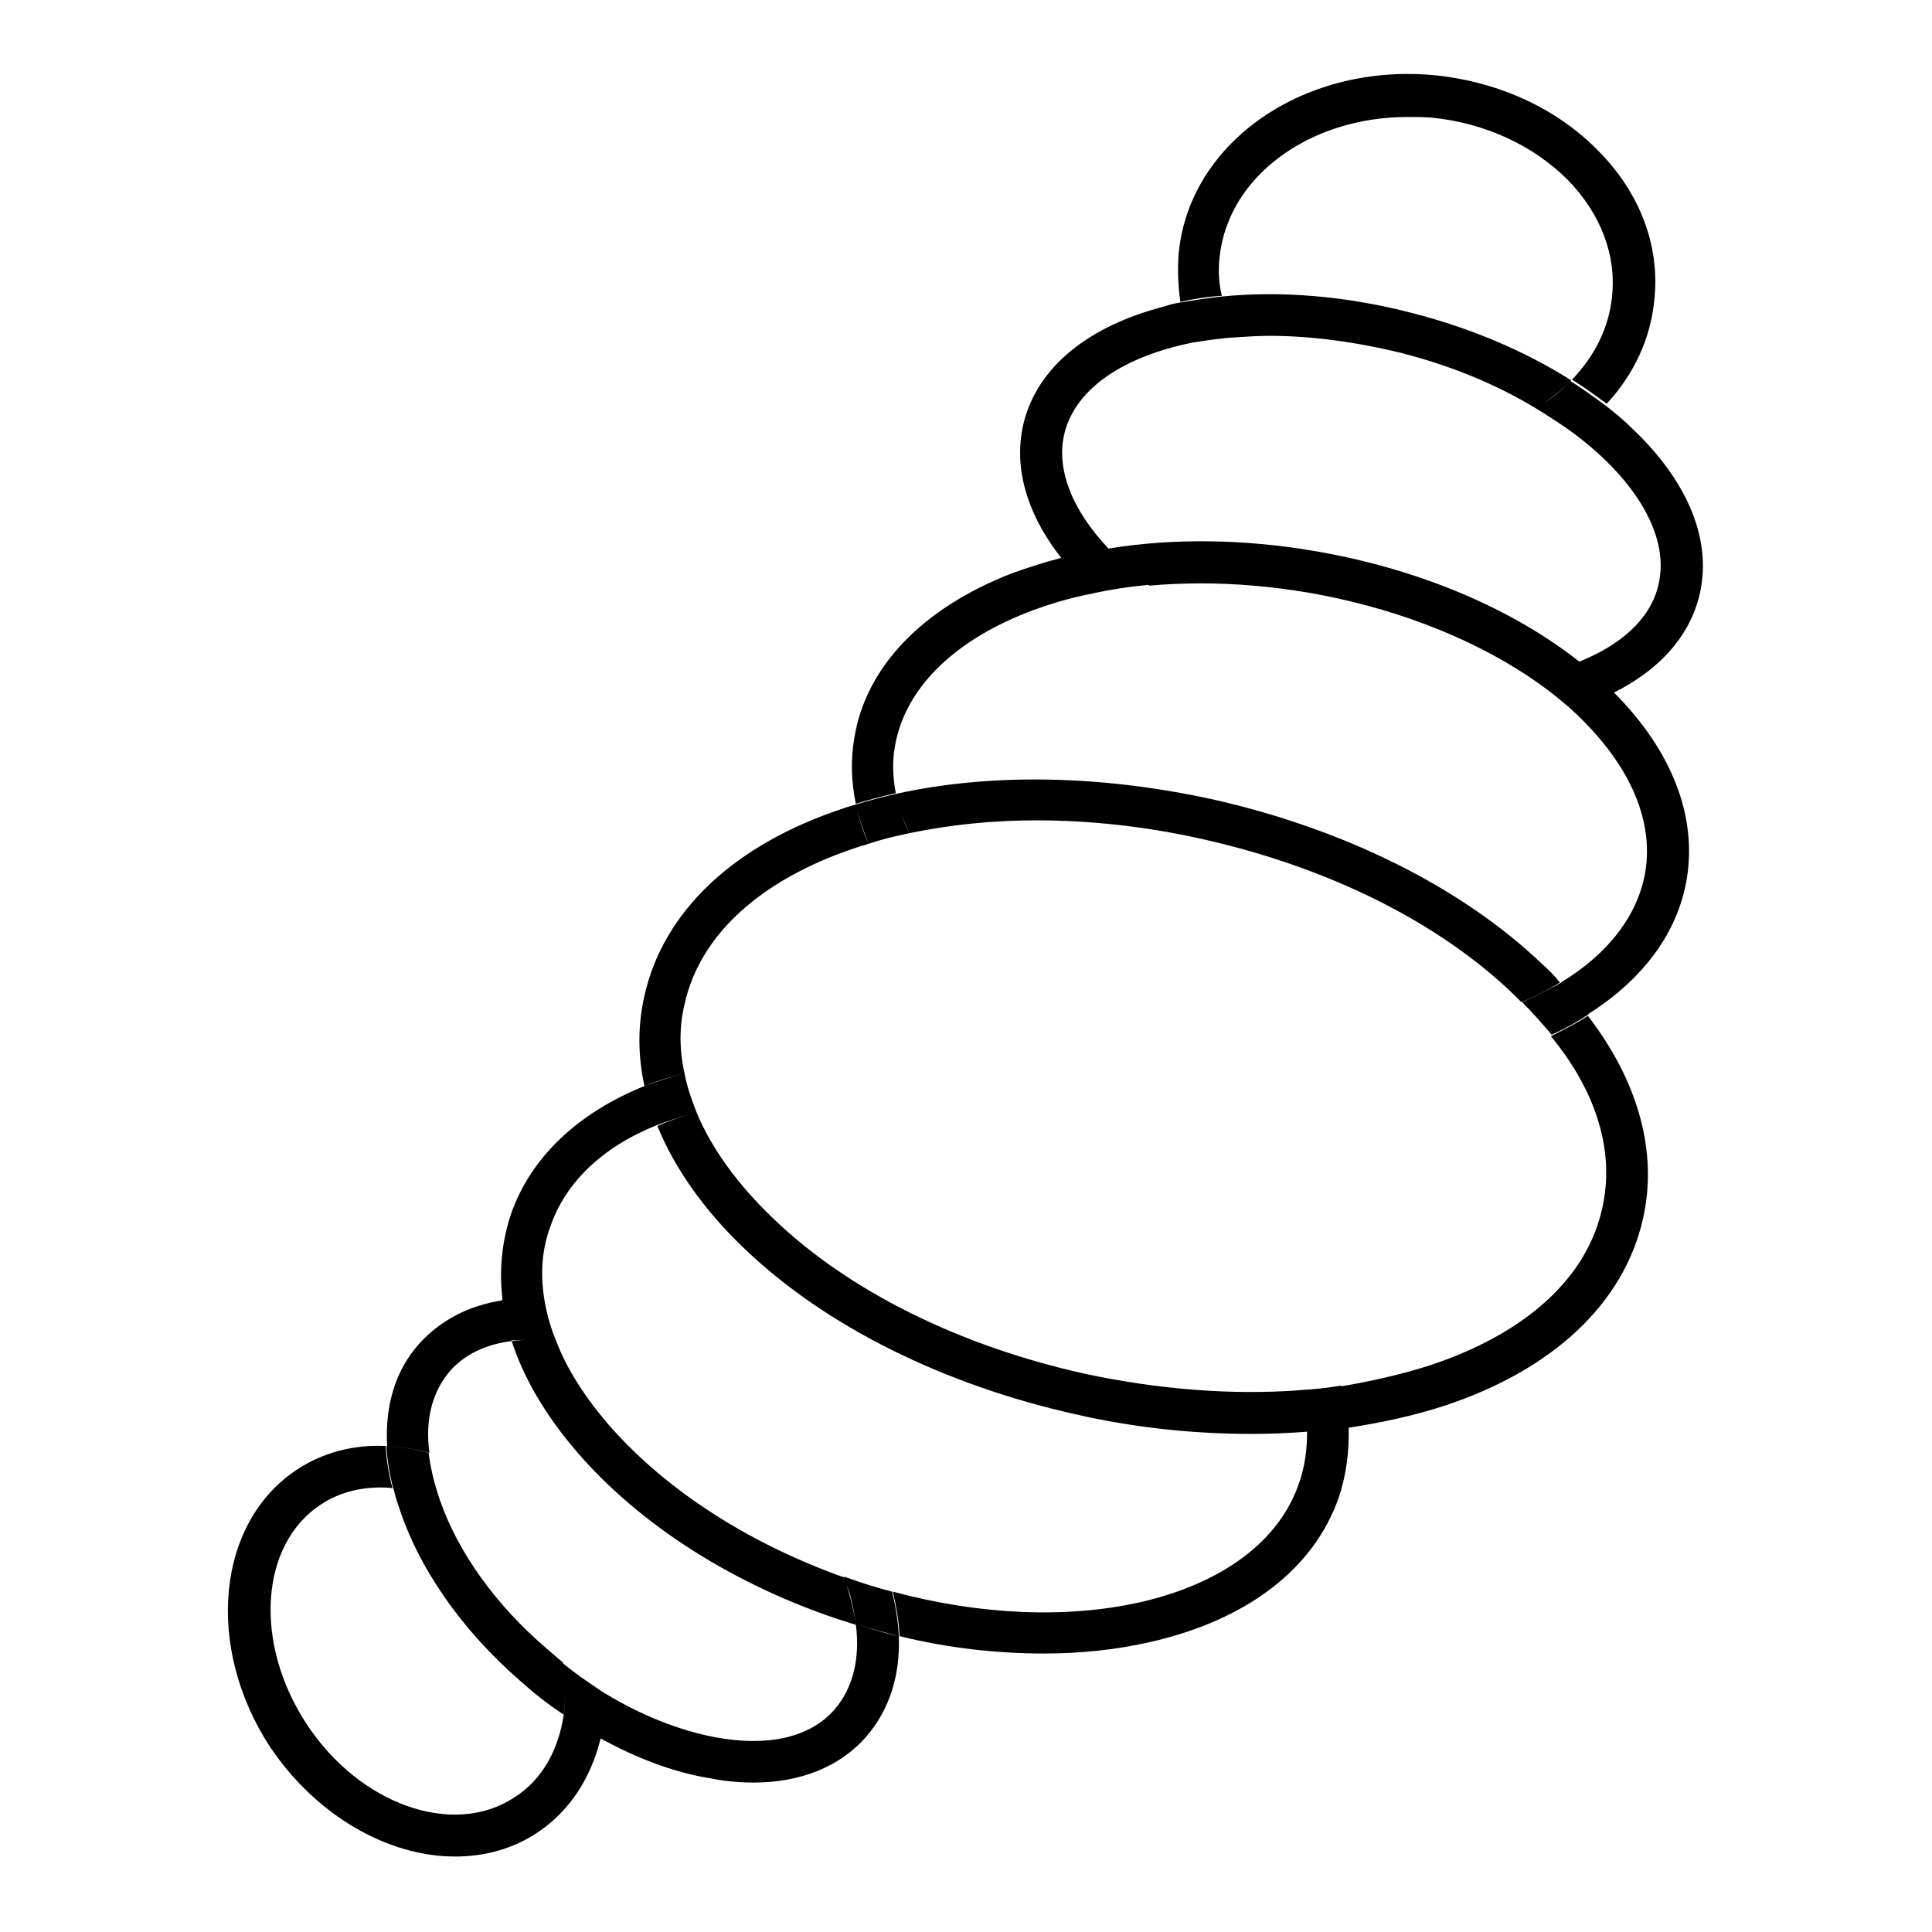<?xml version="1.0" encoding="utf-8"?>
<!-- Svg Vector Icons : http://www.onlinewebfonts.com/icon -->
<!DOCTYPE svg PUBLIC "-//W3C//DTD SVG 1.1//EN" "http://www.w3.org/Graphics/SVG/1.1/DTD/svg11.dtd">
<svg version="1.1" xmlns="http://www.w3.org/2000/svg" xmlns:xlink="http://www.w3.org/1999/xlink" x="0px" y="0px" viewBox="0 0 256 256" enable-background="new 0 0 256 256" xml:space="preserve">
<g> <path fill="#000000" d="M161.6,34.1c1.1-10.7,11.9-18.6,24.9-18.6c1.1,0,2.2,0,3.3,0.1c7,0.7,13.4,3.7,17.9,8.2 c4.4,4.5,6.5,10,5.9,15.5c-0.4,4.1-2.3,7.9-5.3,11c1.6,1,3.1,2.1,4.6,3.2c3.6-3.9,5.8-8.6,6.3-13.7c0.8-7.2-1.9-14.3-7.5-19.9 c-5.4-5.5-13-9-21.3-9.9c-17.4-1.8-32.7,8.7-34.2,23.4c-0.2,2.2-0.1,4.4,0.2,6.6c1.8-0.4,3.6-0.7,5.5-0.8 C161.5,37.6,161.4,35.8,161.6,34.1z M68.1,238.2c-8.1,5.3-20.5,0.9-27.5-9.8c-7-10.7-6.2-23.8,2-29.1c2.3-1.5,5-2.2,7.8-2.2 c0.6,0,1.1,0,1.6,0.1c-0.5-1.9-0.8-3.8-0.9-5.6c-4.1-0.2-8.2,0.8-11.7,3.1c-10.7,7-12.3,23.5-3.6,36.8C42,240.7,51.5,246,60.3,246 c3.9,0,7.6-1,10.8-3.1c4.4-2.9,7.2-7.3,8.5-12.6c-1.7-0.9-3.3-2-4.9-3.1C74,231.9,71.8,235.9,68.1,238.2L68.1,238.2z M141.1,57.2 c1.6-5.9,8-10,16.9-11.8c-0.8-1.7-1.3-3.5-1.7-5.3c-0.7,0.1-1.4,0.3-2,0.5c-10.1,2.6-16.7,8-18.6,15.2c-1.5,5.8,0.2,12.1,4.9,18.1 c2-0.5,4.1-0.9,6.2-1.3C142.1,67.6,139.8,62.1,141.1,57.2z M185.8,46.8c6.6,1.7,12.6,4.2,17.7,7.3c0.4-0.2,0.7-0.4,1.1-0.7 c1.3-0.9,2.5-1.9,3.6-3c-6-3.8-13.2-6.9-21-8.9c-8.8-2.3-17.5-3-25.4-2.2c0.4,1.9,1,3.7,2,5.4c1.4-0.1,2.9-0.2,4.4-0.2 C173.7,44.5,179.7,45.3,185.8,46.8L185.8,46.8z M225.1,79.2c1.9-7.2-1.2-15.2-8.8-22.4c-1.1-1.1-2.3-2.1-3.6-3.1 c-1.2,1.3-2.7,2.6-4.2,3.7c8.3,6.2,12.9,13.8,11.2,20.3c-1.1,4.4-5,7.8-10.5,10c0.6,0.4,1.1,0.9,1.7,1.4c1,0.9,2,1.8,2.9,2.7 C219.8,88.8,223.7,84.5,225.1,79.2z M204.6,53.4c-0.3,0.2-0.7,0.4-1.1,0.7c1.8,1.1,3.5,2.2,5,3.3c1.6-1.1,3-2.4,4.2-3.7 c-1.5-1.1-3-2.2-4.6-3.2C207.1,51.5,206,52.5,204.6,53.4L204.6,53.4z M163.8,44.7c-0.9-1.7-1.6-3.6-2-5.4c-1.9,0.2-3.7,0.5-5.5,0.8 c0.3,1.8,0.9,3.6,1.7,5.3C159.9,45.1,161.8,44.8,163.8,44.7z M110.6,226.5c-3.2,3.7-8.8,5-15.8,3.7c-4.8-0.9-9.8-2.9-14.6-5.8 c0,2-0.2,4-0.7,5.9c4.7,2.6,9.6,4.5,14.4,5.3c2,0.4,4,0.6,5.9,0.6c6.3,0,11.5-2.1,15-6.1c3-3.5,4.5-8,4.3-13.3 c-1.9-0.4-3.8-1-5.7-1.6C114,219.8,113,223.7,110.6,226.5z M58.3,198.8c-2.1-0.9-4.2-1.5-6.2-1.7c0.2,0.8,0.4,1.6,0.7,2.4 c2.6,8.2,8.3,16.4,16.1,23.2c1.9,1.7,3.8,3.2,5.8,4.5c0.3-2.2,0.3-4.5-0.1-6.9c-0.7-0.6-1.4-1.2-2.1-1.8 C65.7,212.7,60.7,205.7,58.3,198.8z M59.6,181.7c1.9-2.2,4.8-3.6,8.2-4c-0.6-1.8-1-3.6-1.2-5.4c-4.6,0.7-8.3,2.7-11.1,5.8 c-3.1,3.5-4.5,8.1-4.2,13.5c1.8,0.1,3.7,0.4,5.6,0.9C56.3,188.1,57.3,184.4,59.6,181.7z M74.6,220.4c0.4,2.4,0.4,4.7,0.1,6.9 c1.6,1.1,3.3,2.1,4.9,3.1c0.4-1.9,0.7-3.9,0.7-5.9C78.4,223.2,76.4,221.9,74.6,220.4z M58.3,198.8l-0.3-0.9c-0.6-1.9-1-3.7-1.2-5.4 c-1.9-0.5-3.7-0.8-5.6-0.9c0.1,1.8,0.4,3.7,0.9,5.6C54.1,197.3,56.2,197.9,58.3,198.8z M146.8,72.7c1.6,1.7,3.5,3.3,5.5,4.9 c2.2-0.2,4.5-0.3,6.8-0.3c4.6,0,9.3,0.4,14.1,1.2c11.1,1.9,21.3,5.8,29.3,11.1c2.5-0.4,4.8-1.1,6.8-1.9 c-9.1-7.2-21.6-12.4-35.2-14.7C164.7,71.4,155.3,71.3,146.8,72.7L146.8,72.7z M118.6,98.8c1.3-7.4,7.5-13.7,17.4-17.6 c2.8-1.1,5.8-2,9-2.6c-0.1-0.1-0.3-0.3-0.4-0.4c-1.5-1.4-2.8-2.8-3.9-4.3c-2.3,0.6-4.5,1.3-6.7,2.1c-11.8,4.6-19.3,12.4-20.8,21.8 c-0.5,2.9-0.4,5.8,0.2,8.7c1.7-0.5,3.5-1,5.3-1.4C118.3,103,118.2,100.9,118.6,98.8L118.6,98.8z M218,115.6 c-1,5.7-4.9,10.8-11.2,14.6c1.3,1.4,2.5,2.8,3.6,4.2c7.3-4.6,11.9-10.8,13.1-17.9c1.4-8.4-2-17.1-9.7-24.8 c-1.7,0.9-3.7,1.6-5.7,2.2C215.7,100.8,219.2,108.4,218,115.6L218,115.6z M211,89.1c-0.6-0.5-1.1-0.9-1.7-1.4 c-2.1,0.8-4.3,1.4-6.8,1.9c1.8,1.2,3.4,2.4,4.9,3.7l0.7,0.6c2.1-0.6,4-1.3,5.7-2.2C212.9,90.9,212,90,211,89.1L211,89.1z  M144.5,78.2c0.1,0.1,0.3,0.3,0.4,0.4c2.4-0.5,4.9-0.9,7.4-1.1c-2.1-1.6-4-3.2-5.5-4.9c-2.1,0.3-4.2,0.8-6.2,1.3 C141.8,75.4,143,76.8,144.5,78.2z M172.1,196.6c-2.6,7.6-10.1,13.2-21,15.7c-9.8,2.2-21.3,1.7-32.8-1.4c0.5,2.1,0.8,4,0.9,5.9 c6.5,1.6,13,2.3,19.1,2.3c4.9,0,9.6-0.5,14-1.5c12.9-2.9,21.8-9.7,25.1-19.2c1-3,1.4-6.1,1.3-9.4c-1.8,0.3-3.6,0.5-5.5,0.6 C173.2,192.1,172.9,194.4,172.1,196.6L172.1,196.6z M79.9,187.9c-2.8-3.4-4.9-6.8-6.2-10.2c-1.1-0.1-2.2-0.2-3.2-0.2 c-0.9,0-1.8,0.1-2.7,0.2c1.5,4.6,4.1,9.2,7.9,13.8c8.1,9.8,20.5,18,34.9,22.9c0.9,0.3,1.9,0.6,2.8,0.9c-0.2-1.6-0.6-3.2-1.1-4.9 c-0.1-0.5-0.3-1-0.5-1.4C98.6,204.3,87.3,196.8,79.9,187.9z M72.1,172c-0.5-3.3-0.3-6.4,0.8-9.4c2-5.9,6.9-10.6,14.1-13.5 c-0.7-1.8-1.2-3.5-1.6-5.2c-8.9,3.6-15.1,9.5-17.7,17c-1.2,3.6-1.6,7.5-1.1,11.4C68.3,172,70.2,171.9,72.1,172L72.1,172z  M70.5,177.5c1,0,2.1,0.1,3.2,0.2c-0.8-1.9-1.3-3.8-1.6-5.7c-1.9-0.1-3.8,0-5.6,0.2c0.2,1.8,0.7,3.6,1.2,5.4 C68.7,177.6,69.6,177.5,70.5,177.5z M112.4,209.1l-0.6-0.2c0.2,0.5,0.3,1,0.5,1.4c0.6,1.7,0.9,3.4,1.1,4.9c1.9,0.6,3.8,1.1,5.7,1.6 c-0.1-1.9-0.4-3.9-0.9-5.9C116.3,210.4,114.3,209.8,112.4,209.1z M212.3,160.1c-2,9.2-10.1,16.6-22.8,20.8 c-3.7,1.2-7.7,2.1-11.8,2.8c0.5,1.8,0.8,3.7,0.9,5.5c4.5-0.7,8.7-1.6,12.7-2.9c14.6-4.8,23.9-13.7,26.4-24.8 c2-8.8-0.6-18.2-7.3-26.9c-1.5,1-3.1,1.8-4.9,2.7C211.6,144.7,214,152.7,212.3,160.1z M143.6,182c-16.5-3.7-31.1-10.9-41.1-20.5 c-4.8-4.6-8.2-9.3-10.2-14.1c-1.9,0.5-3.6,1.1-5.2,1.8c2.3,5.6,6.2,11.2,11.7,16.4c10.7,10.2,26.3,17.9,43.7,21.8 c7.9,1.8,15.7,2.6,23.3,2.6c2.5,0,5-0.1,7.5-0.3c-0.1-1.8-0.4-3.6-0.9-5.5C163.2,184.9,153.4,184.1,143.6,182L143.6,182z  M204.3,127.7c-10.7-10.2-26.3-17.9-43.7-21.8c-14.7-3.2-29.3-3.5-41.9-0.7c0.3,1.7,1,3.5,1.8,5.2c5.3-1.1,10.9-1.7,16.8-1.7 c7.1,0,14.6,0.8,22.1,2.5c16.5,3.7,31.1,10.9,41.1,20.5c0.4,0.4,0.8,0.8,1.1,1.1c1.9-0.8,3.6-1.7,5.1-2.6 C206,129.3,205.2,128.5,204.3,127.7z M90.7,133.1c2-9.2,10.1-16.6,22.8-20.8c0.5-0.2,1.1-0.3,1.6-0.5c-0.8-1.7-1.3-3.4-1.7-5.2 c-0.6,0.2-1.1,0.3-1.6,0.5c-14.6,4.8-23.9,13.7-26.4,24.8c-0.9,3.9-0.9,8,0,12c1.7-0.7,3.4-1.2,5.3-1.7C90,139.1,90,136,90.7,133.1 L90.7,133.1z M201.7,132.8c1.4,1.4,2.7,2.9,3.9,4.3c1.8-0.8,3.4-1.7,4.9-2.7c-1.1-1.5-2.3-2.9-3.6-4.2 C205.2,131.1,203.5,132,201.7,132.8z M120.5,110.4c-0.9-1.7-1.4-3.5-1.8-5.2c-1.8,0.4-3.6,0.9-5.3,1.4c0.4,1.8,1,3.5,1.7,5.2 C116.9,111.2,118.6,110.8,120.5,110.4z M172.2,184.2c0.5,1.9,0.8,3.7,0.9,5.5c1.9-0.1,3.7-0.3,5.5-0.6c-0.1-1.8-0.4-3.6-0.9-5.5 C175.9,183.9,174.1,184.1,172.2,184.2z M92.3,147.4c-0.7-1.8-1.3-3.5-1.6-5.2c-1.9,0.5-3.6,1.1-5.3,1.7c0.4,1.8,0.9,3.5,1.6,5.2 C88.6,148.5,90.4,147.9,92.3,147.4z"/></g>
</svg>